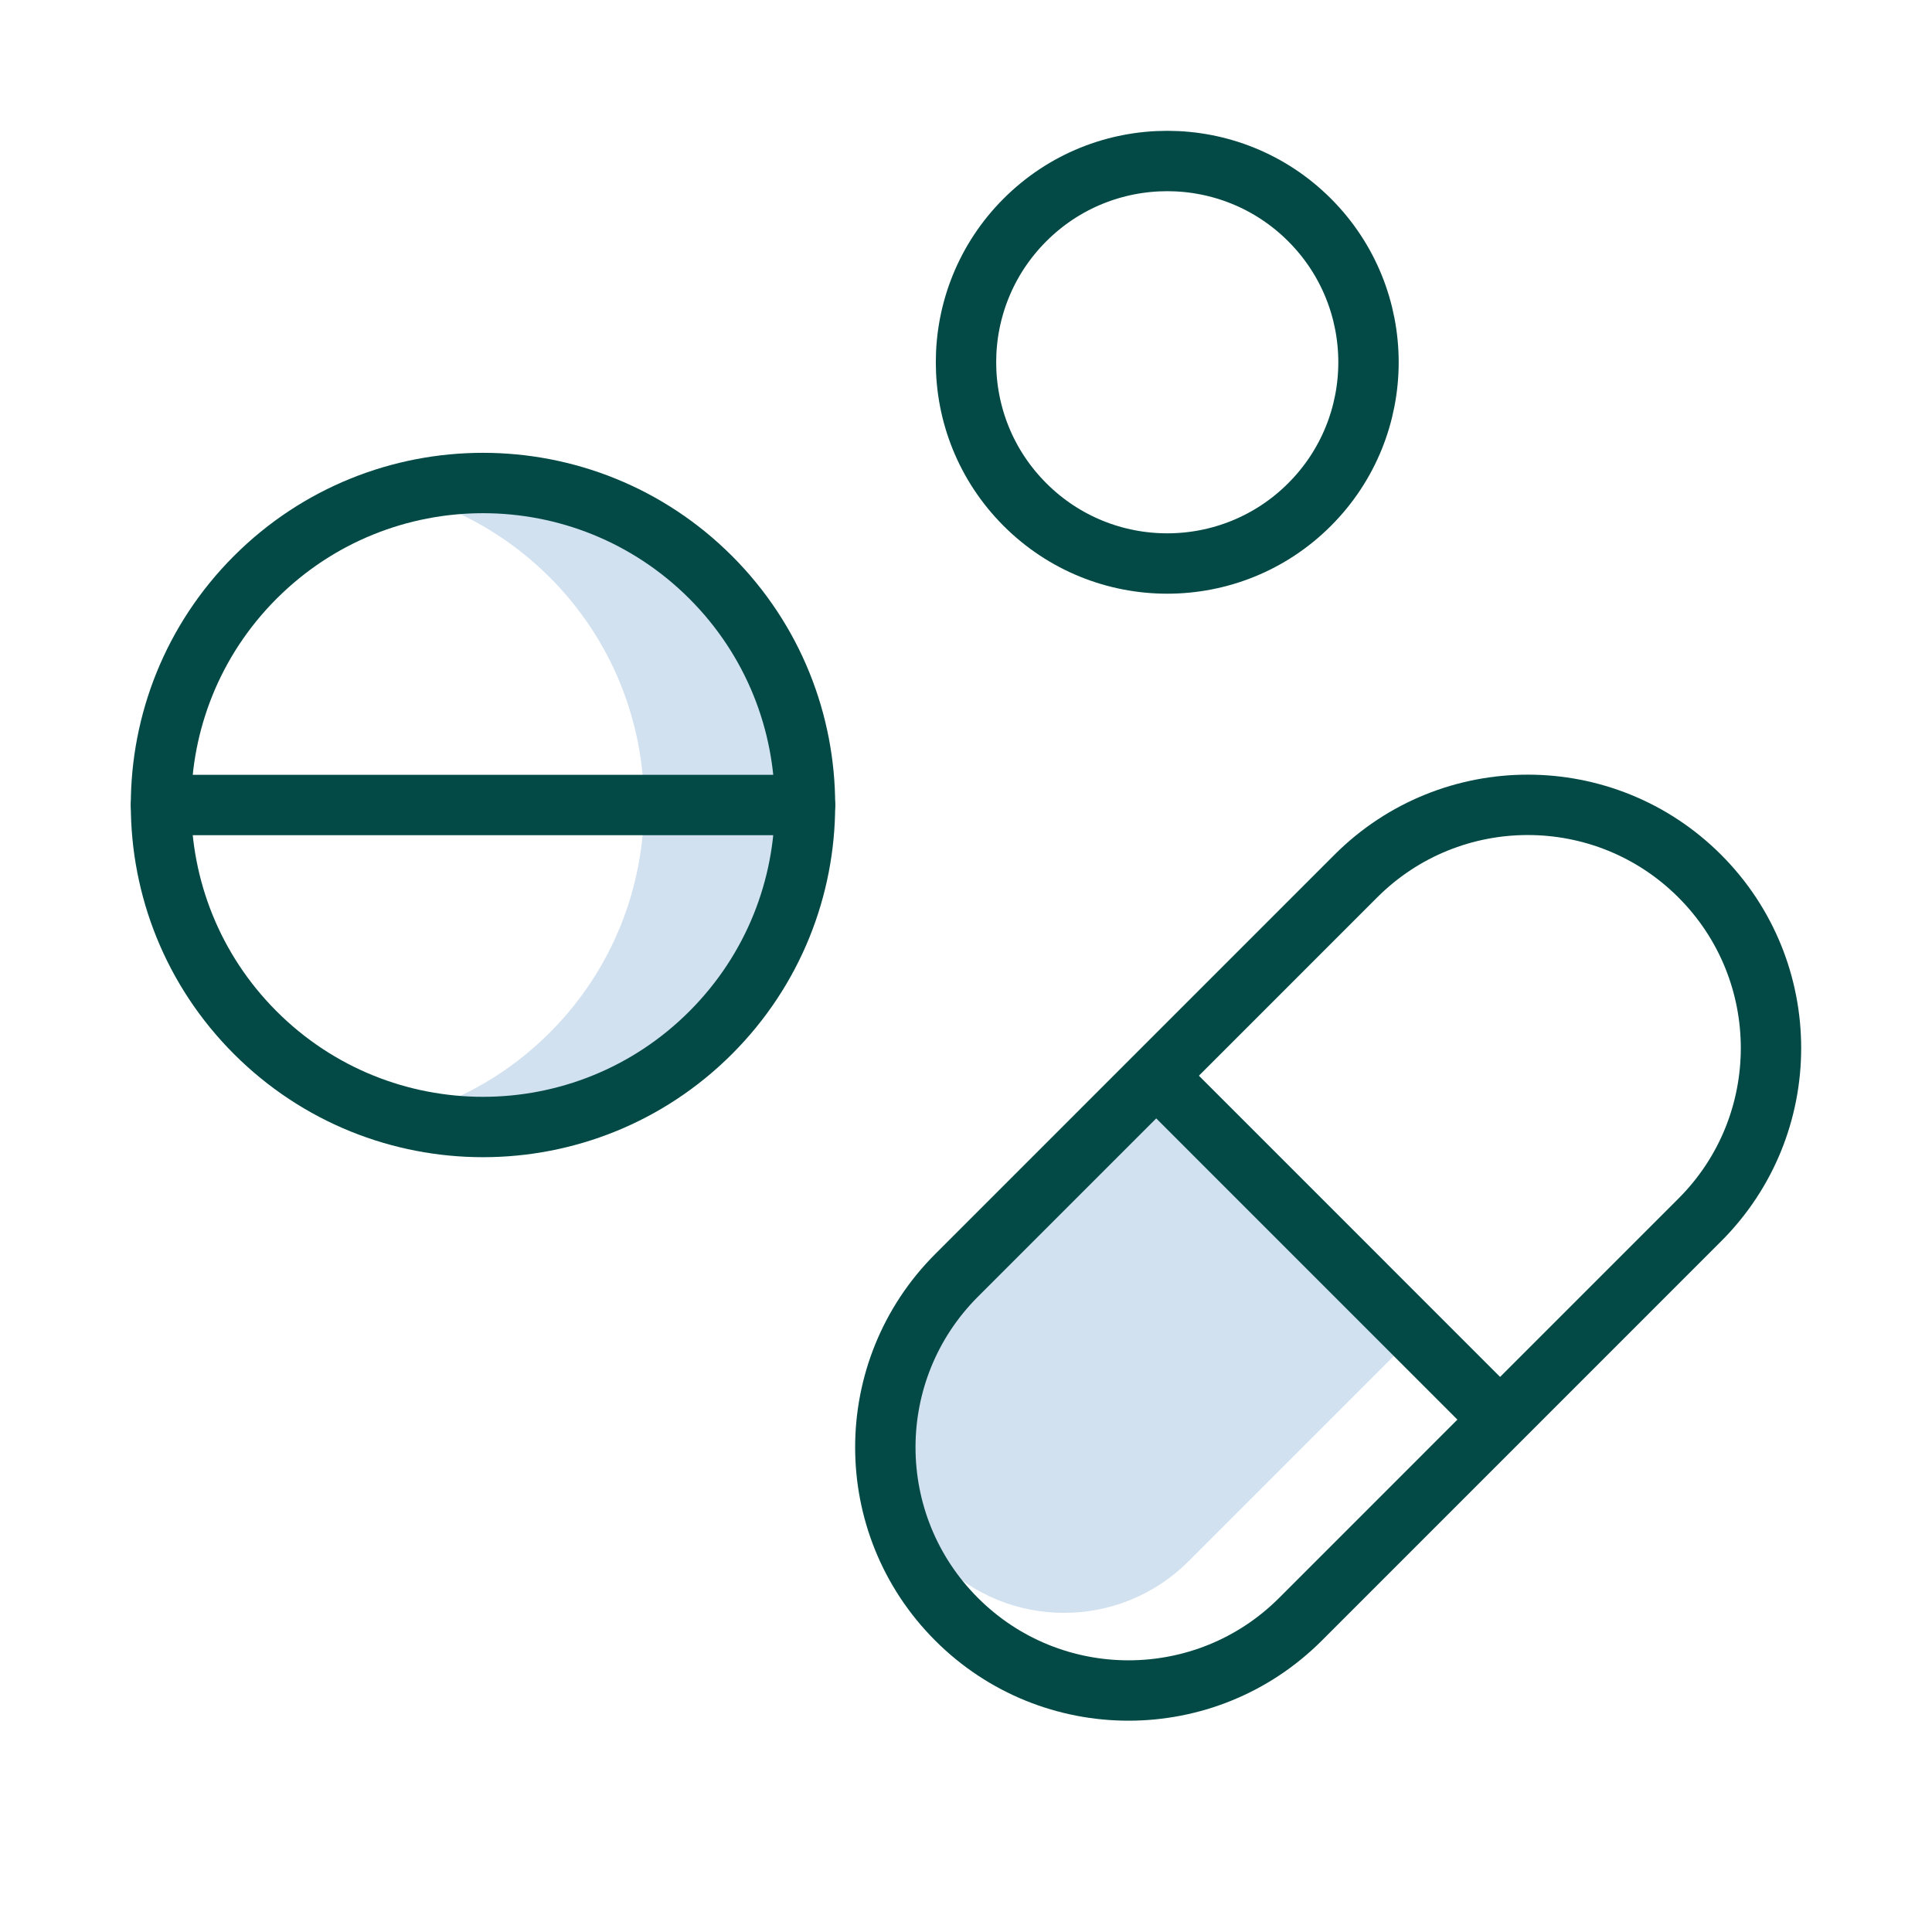 <svg width="64" height="64" viewBox="0 0 64 64" fill="none" xmlns="http://www.w3.org/2000/svg">
<path d="M38.596 36L46.844 44.248L39.372 51.72C37.094 53.998 33.402 53.998 31.124 51.72C28.846 49.443 28.846 45.75 31.124 43.472L38.596 36Z" fill="#D2E1F0"/>
<path fill-rule="evenodd" clip-rule="evenodd" d="M18.209 34.209C22.375 30.044 22.375 23.29 18.209 19.124C16.898 17.813 15.329 16.914 13.666 16.428C17.286 15.371 21.355 16.27 24.209 19.124C28.375 23.29 28.375 30.044 24.209 34.209C21.355 37.063 17.286 37.962 13.666 36.905C15.329 36.419 16.898 35.521 18.209 34.209Z" fill="#D2E1F0"/>
<path d="M43.381 7.286C45.984 9.889 45.984 14.111 43.381 16.714C40.777 19.318 36.556 19.318 33.953 16.714C31.349 14.111 31.349 9.889 33.953 7.286C36.556 4.683 40.777 4.683 43.381 7.286" stroke="#034A46" stroke-width="2" stroke-linecap="round" stroke-linejoin="round"/>
<path d="M23.542 19.124C27.708 23.29 27.708 30.044 23.542 34.209C19.377 38.375 12.623 38.375 8.457 34.209C4.292 30.044 4.292 23.29 8.457 19.124C12.623 14.959 19.377 14.959 23.542 19.124" stroke="#034A46" stroke-width="2" stroke-linecap="round" stroke-linejoin="round"/>
<path d="M26.667 26.667H5.333" stroke="#034A46" stroke-width="2" stroke-linecap="round" stroke-linejoin="round"/>
<path fill-rule="evenodd" clip-rule="evenodd" d="M56.306 40.413L43.08 53.64C39.933 56.787 34.834 56.787 31.688 53.64V53.64C28.541 50.493 28.541 45.395 31.688 42.248L44.914 29.021C48.061 25.875 53.16 25.875 56.306 29.021V29.021C59.453 32.168 59.453 37.27 56.306 40.413Z" stroke="#034A46" stroke-width="2" stroke-linecap="round" stroke-linejoin="round"/>
<path d="M38.347 35.68L49.653 46.987" stroke="#034A46" stroke-width="2" stroke-linecap="round" stroke-linejoin="round"/>
</svg>
